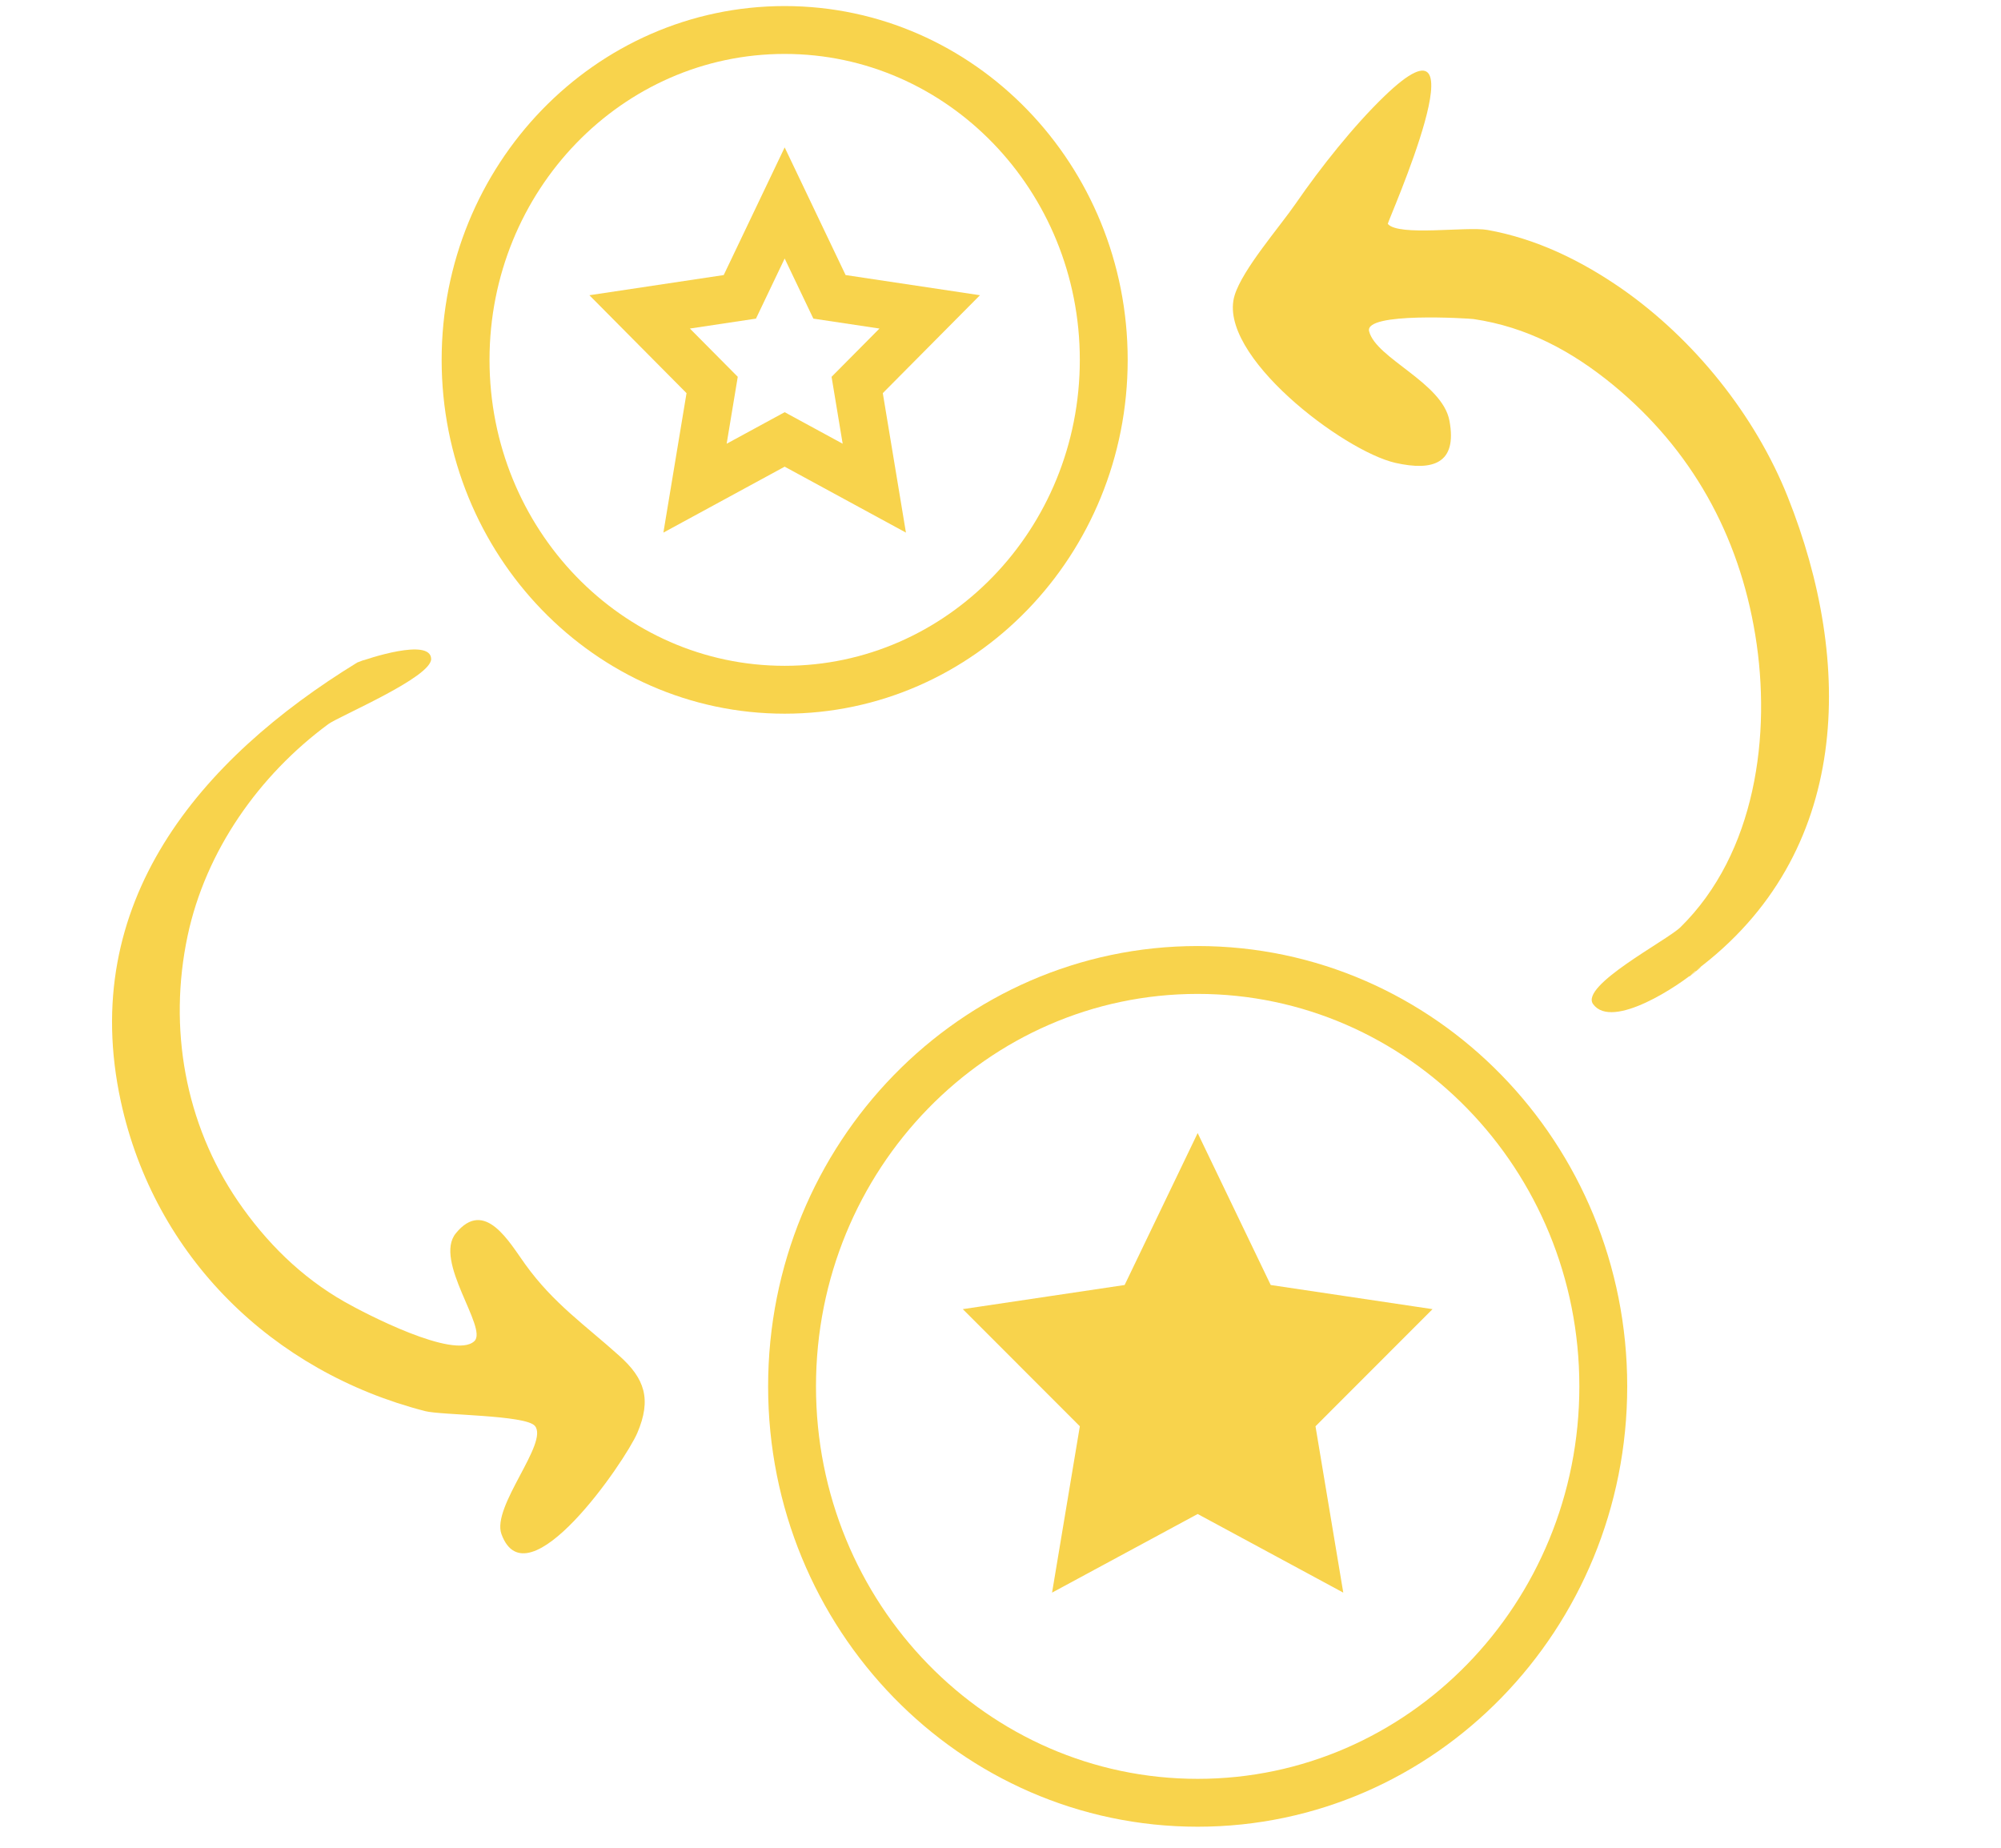<svg width="209" height="193" viewBox="0 0 209 193" fill="none" xmlns="http://www.w3.org/2000/svg">
<path d="M81.957 21.199L86.638 31.006L97.106 32.578L89.531 40.212L91.319 50.991L81.957 45.901L72.594 50.991L74.382 40.212L66.808 32.578L77.275 31.006L81.957 21.199Z" stroke="#F8D34C" stroke-width="5" stroke-miterlimit="10" stroke-linecap="square"/>
<path d="M81.957 72.048C100.363 72.048 115.284 56.621 115.284 37.59C115.284 18.56 100.363 3.133 81.957 3.133C63.55 3.133 48.629 18.56 48.629 37.59C48.629 56.621 63.55 72.048 81.957 72.048Z" stroke="#F8D34C" stroke-width="5" stroke-miterlimit="10"/>
<path d="M125.094 124.124L131.045 136.502L144.351 138.487L134.723 148.124L136.995 161.73L125.094 155.304L113.193 161.73L115.465 148.124L105.837 138.487L119.144 136.502L125.094 124.124Z" fill="#F8D34C" stroke="#F8D34C" stroke-width="5" stroke-miterlimit="10" stroke-linecap="square"/>
<path d="M125.094 188.309C148.492 188.309 167.46 168.836 167.46 144.814C167.46 120.792 148.492 101.318 125.094 101.318C101.696 101.318 82.728 120.792 82.728 144.814C82.728 168.836 101.696 188.309 125.094 188.309Z" stroke="#F8D34C" stroke-width="5" stroke-miterlimit="10"/>
<path d="M177.104 101.436C175.518 102.827 168.407 107.651 166.396 104.885C165.002 102.948 174.106 98.233 175.515 96.857C183.388 89.123 185.041 76.744 183.335 66.327C181.621 55.868 176.68 46.944 168.469 40.196C164.17 36.674 159.479 34.146 153.908 33.327C153.459 33.263 142.473 32.562 143.001 34.605C143.731 37.458 150.641 39.951 151.389 43.938C152.241 48.48 149.595 49.208 145.77 48.354C140.328 47.135 127.034 37.05 128.956 30.841C129.801 28.104 133.648 23.719 135.36 21.227C137.916 17.521 141.385 13.136 144.62 10.025C155.435 -0.39 144.861 23.266 144.951 23.387C146.086 24.721 153.186 23.629 155.367 24.02C160.491 24.938 165.139 27.216 169.378 30.151C176.947 35.433 183.32 43.361 186.726 51.904C193.598 69.135 193.499 89.187 177.097 101.394C174.83 103.363 179.119 99.89 177.097 101.394L177.104 101.436Z" fill="#F8D34C"/>
<path d="M37.32 69.2C38.432 68.774 44.958 66.611 45.033 68.815C45.096 70.742 35.432 74.801 34.304 75.628C27.049 80.978 21.481 88.872 19.594 97.756C17.557 107.373 19.325 117.372 24.846 125.462C27.786 129.758 31.452 133.4 35.986 135.978C38.028 137.146 47.457 142.07 49.549 140.086C50.981 138.731 45.246 131.698 47.614 128.82C50.639 125.11 53.232 129.82 54.862 132.066C57.828 136.182 61.12 138.41 64.701 141.635C67.328 143.986 68.078 146.138 66.565 149.682C65.272 152.673 55.057 167.582 52.375 160.242C51.327 157.36 57.349 150.7 55.868 148.941C54.903 147.791 46.081 147.832 44.415 147.401C28.451 143.293 16.152 131.27 12.623 115.061C8.107 94.316 20.836 79.306 37.32 69.2C39.467 68.34 35.921 70.055 37.32 69.2Z" fill="#F8D34C"/>
</svg>
